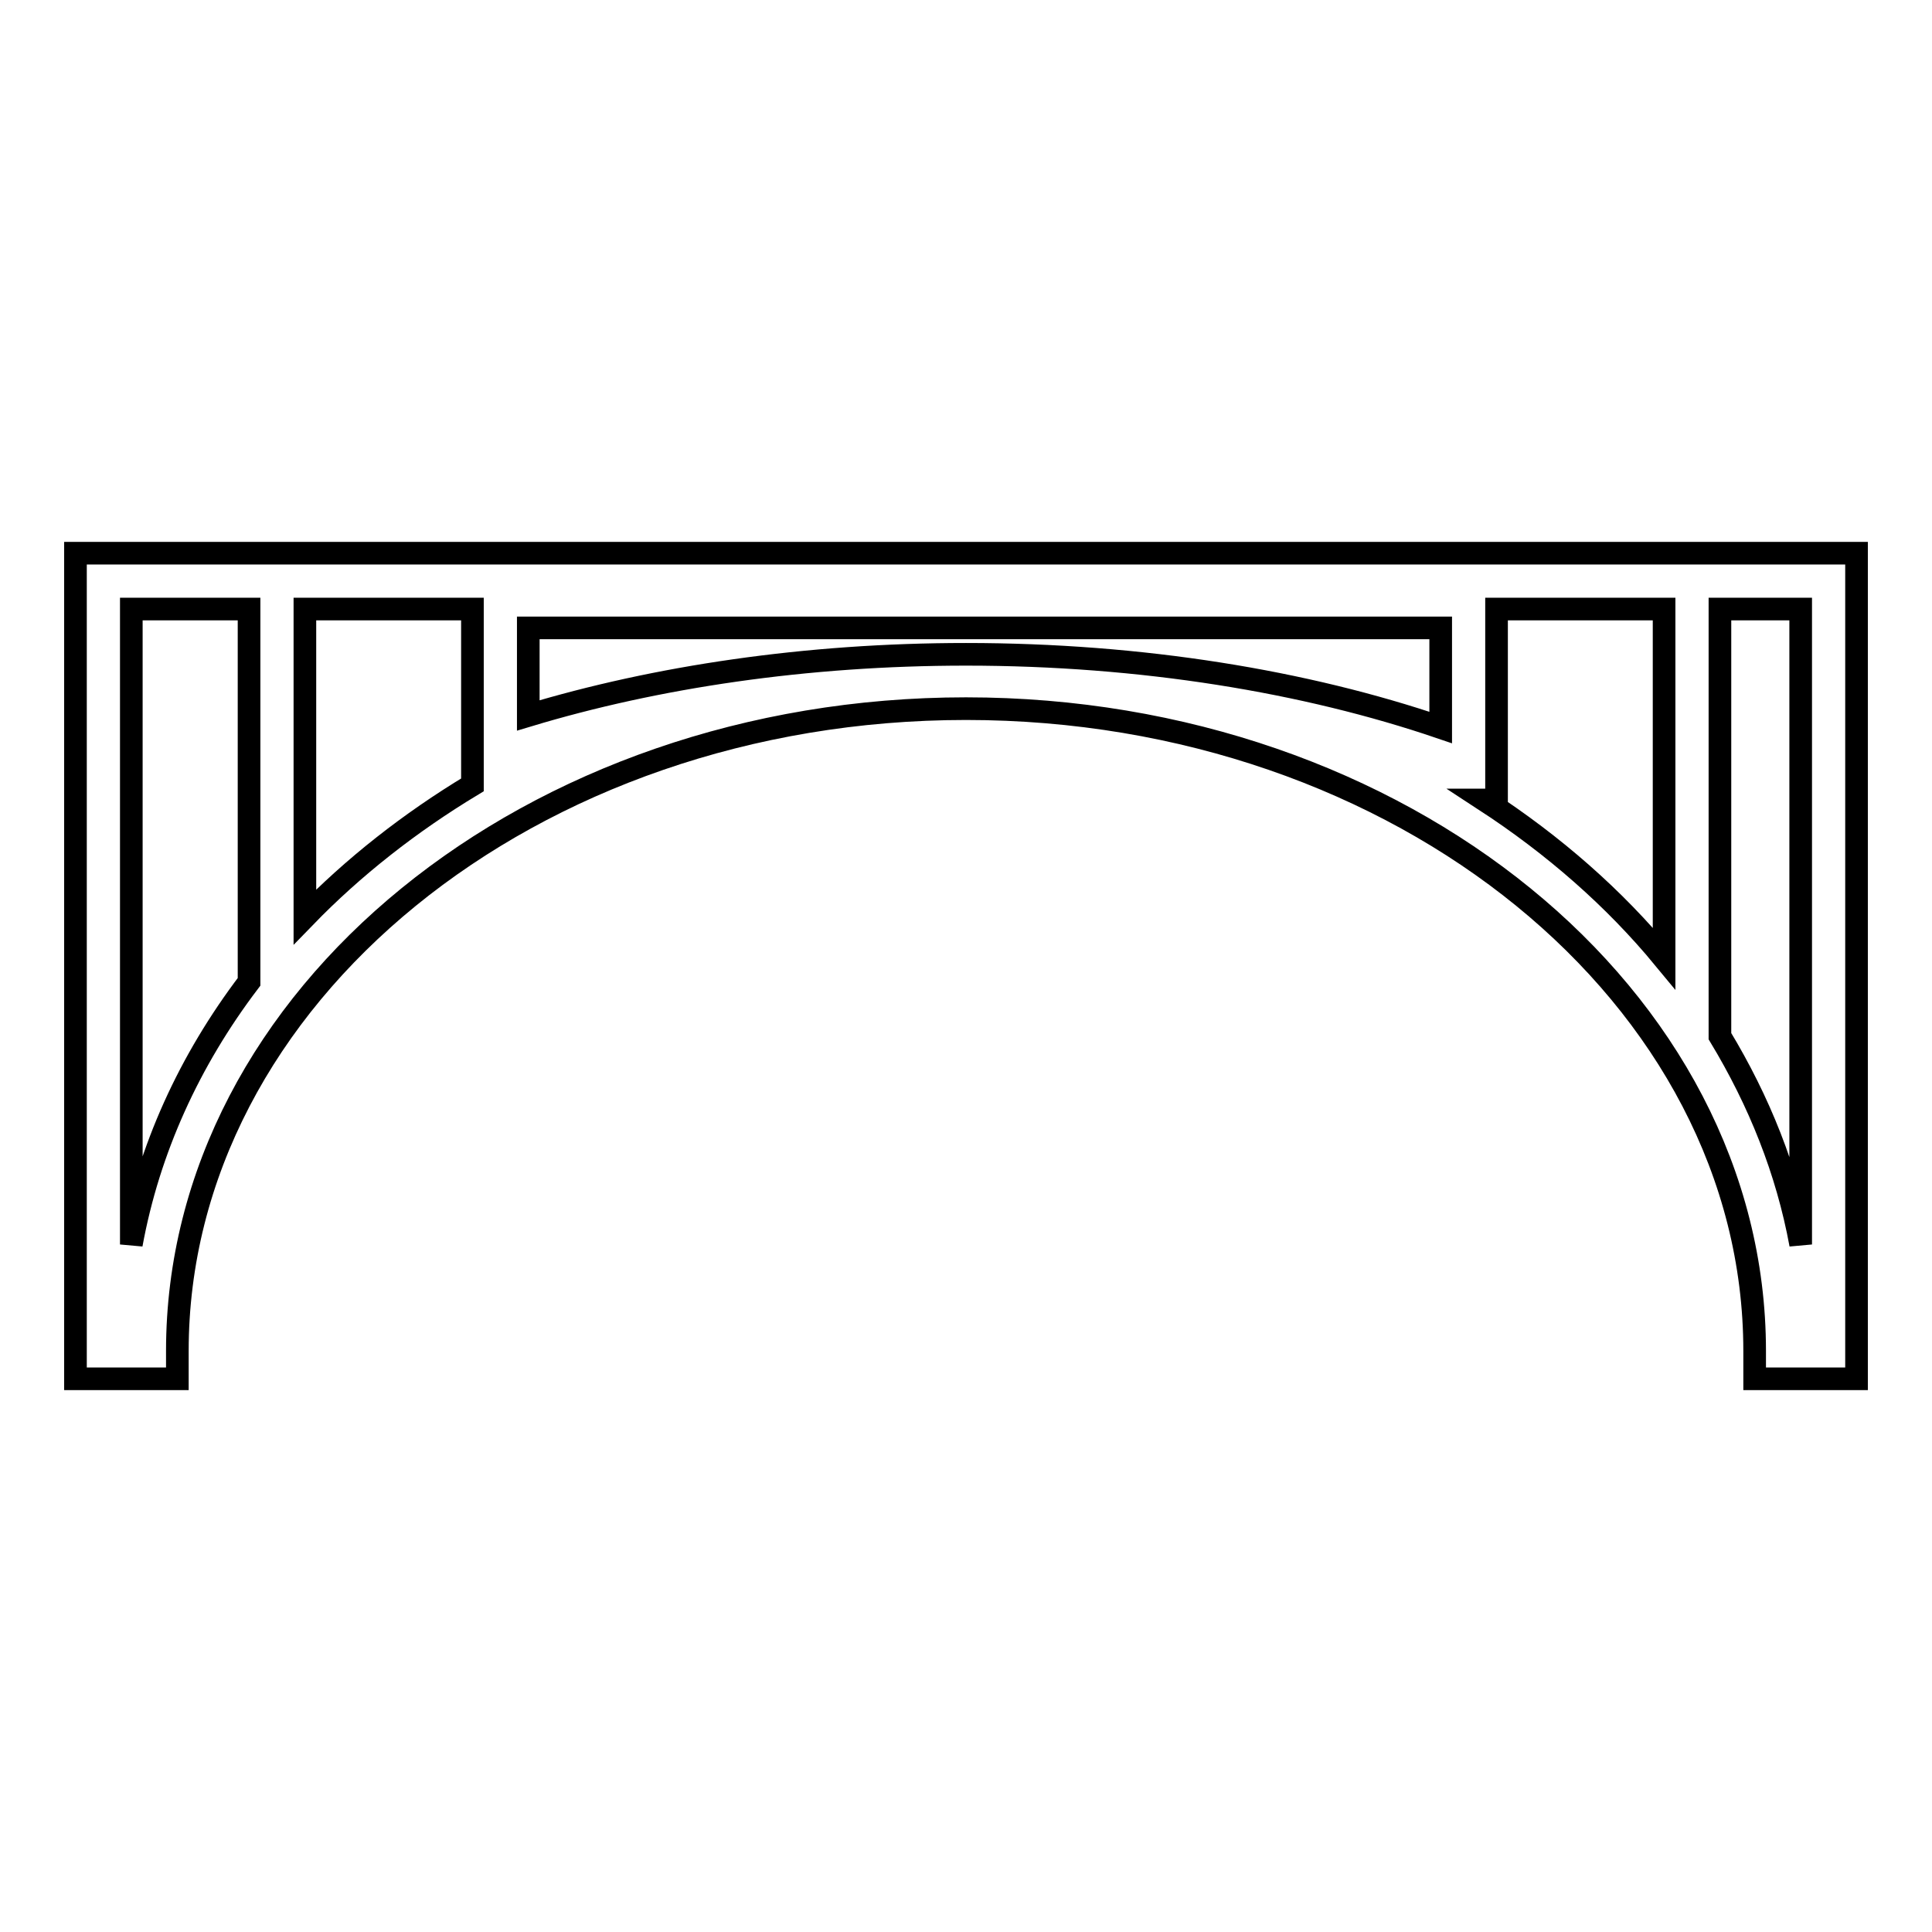 <?xml version="1.0" encoding="utf-8"?>
<!-- Svg Vector Icons : http://www.onlinewebfonts.com/icon -->
<!DOCTYPE svg PUBLIC "-//W3C//DTD SVG 1.1//EN" "http://www.w3.org/Graphics/SVG/1.1/DTD/svg11.dtd">
<svg version="1.1" xmlns="http://www.w3.org/2000/svg" xmlns:xlink="http://www.w3.org/1999/xlink" x="0px" y="0px" viewBox="0 0 256 256" enable-background="new 0 0 256 256" xml:space="preserve">
<g><g><g><path stroke-width="3" fill-opacity="0" stroke="#000000"  d="M10,73.3v109.4l13.5,0V179c0-46.9,46.9-85.1,104.5-85.1c57.6,0,104.5,38.2,104.5,85.1v3.7H246V73.3H10L10,73.3z M33,130.1c-7.9,10.4-13.3,22.2-15.6,34.8V80.7H33V130.1z M62.6,104c-8.3,5-15.8,10.9-22.2,17.5V80.7h22.2V104z M190.9,96.4c-17.9-6.1-39.6-9.7-62.9-9.7c-21.2,0-41.1,3-58,8.1V83.2h120.9C190.9,83.2,190.9,96.4,190.9,96.4z M220.5,127c-6.6-8-14.6-15-23.8-21h1.6V80.7h22.2L220.5,127L220.5,127z M238.6,164.9c-1.8-9.8-5.5-19-10.7-27.6V80.7h10.7V164.9z"/></g><g></g><g></g><g></g><g></g><g></g><g></g><g></g><g></g><g></g><g></g><g></g><g></g><g></g><g></g><g></g></g></g>
</svg>